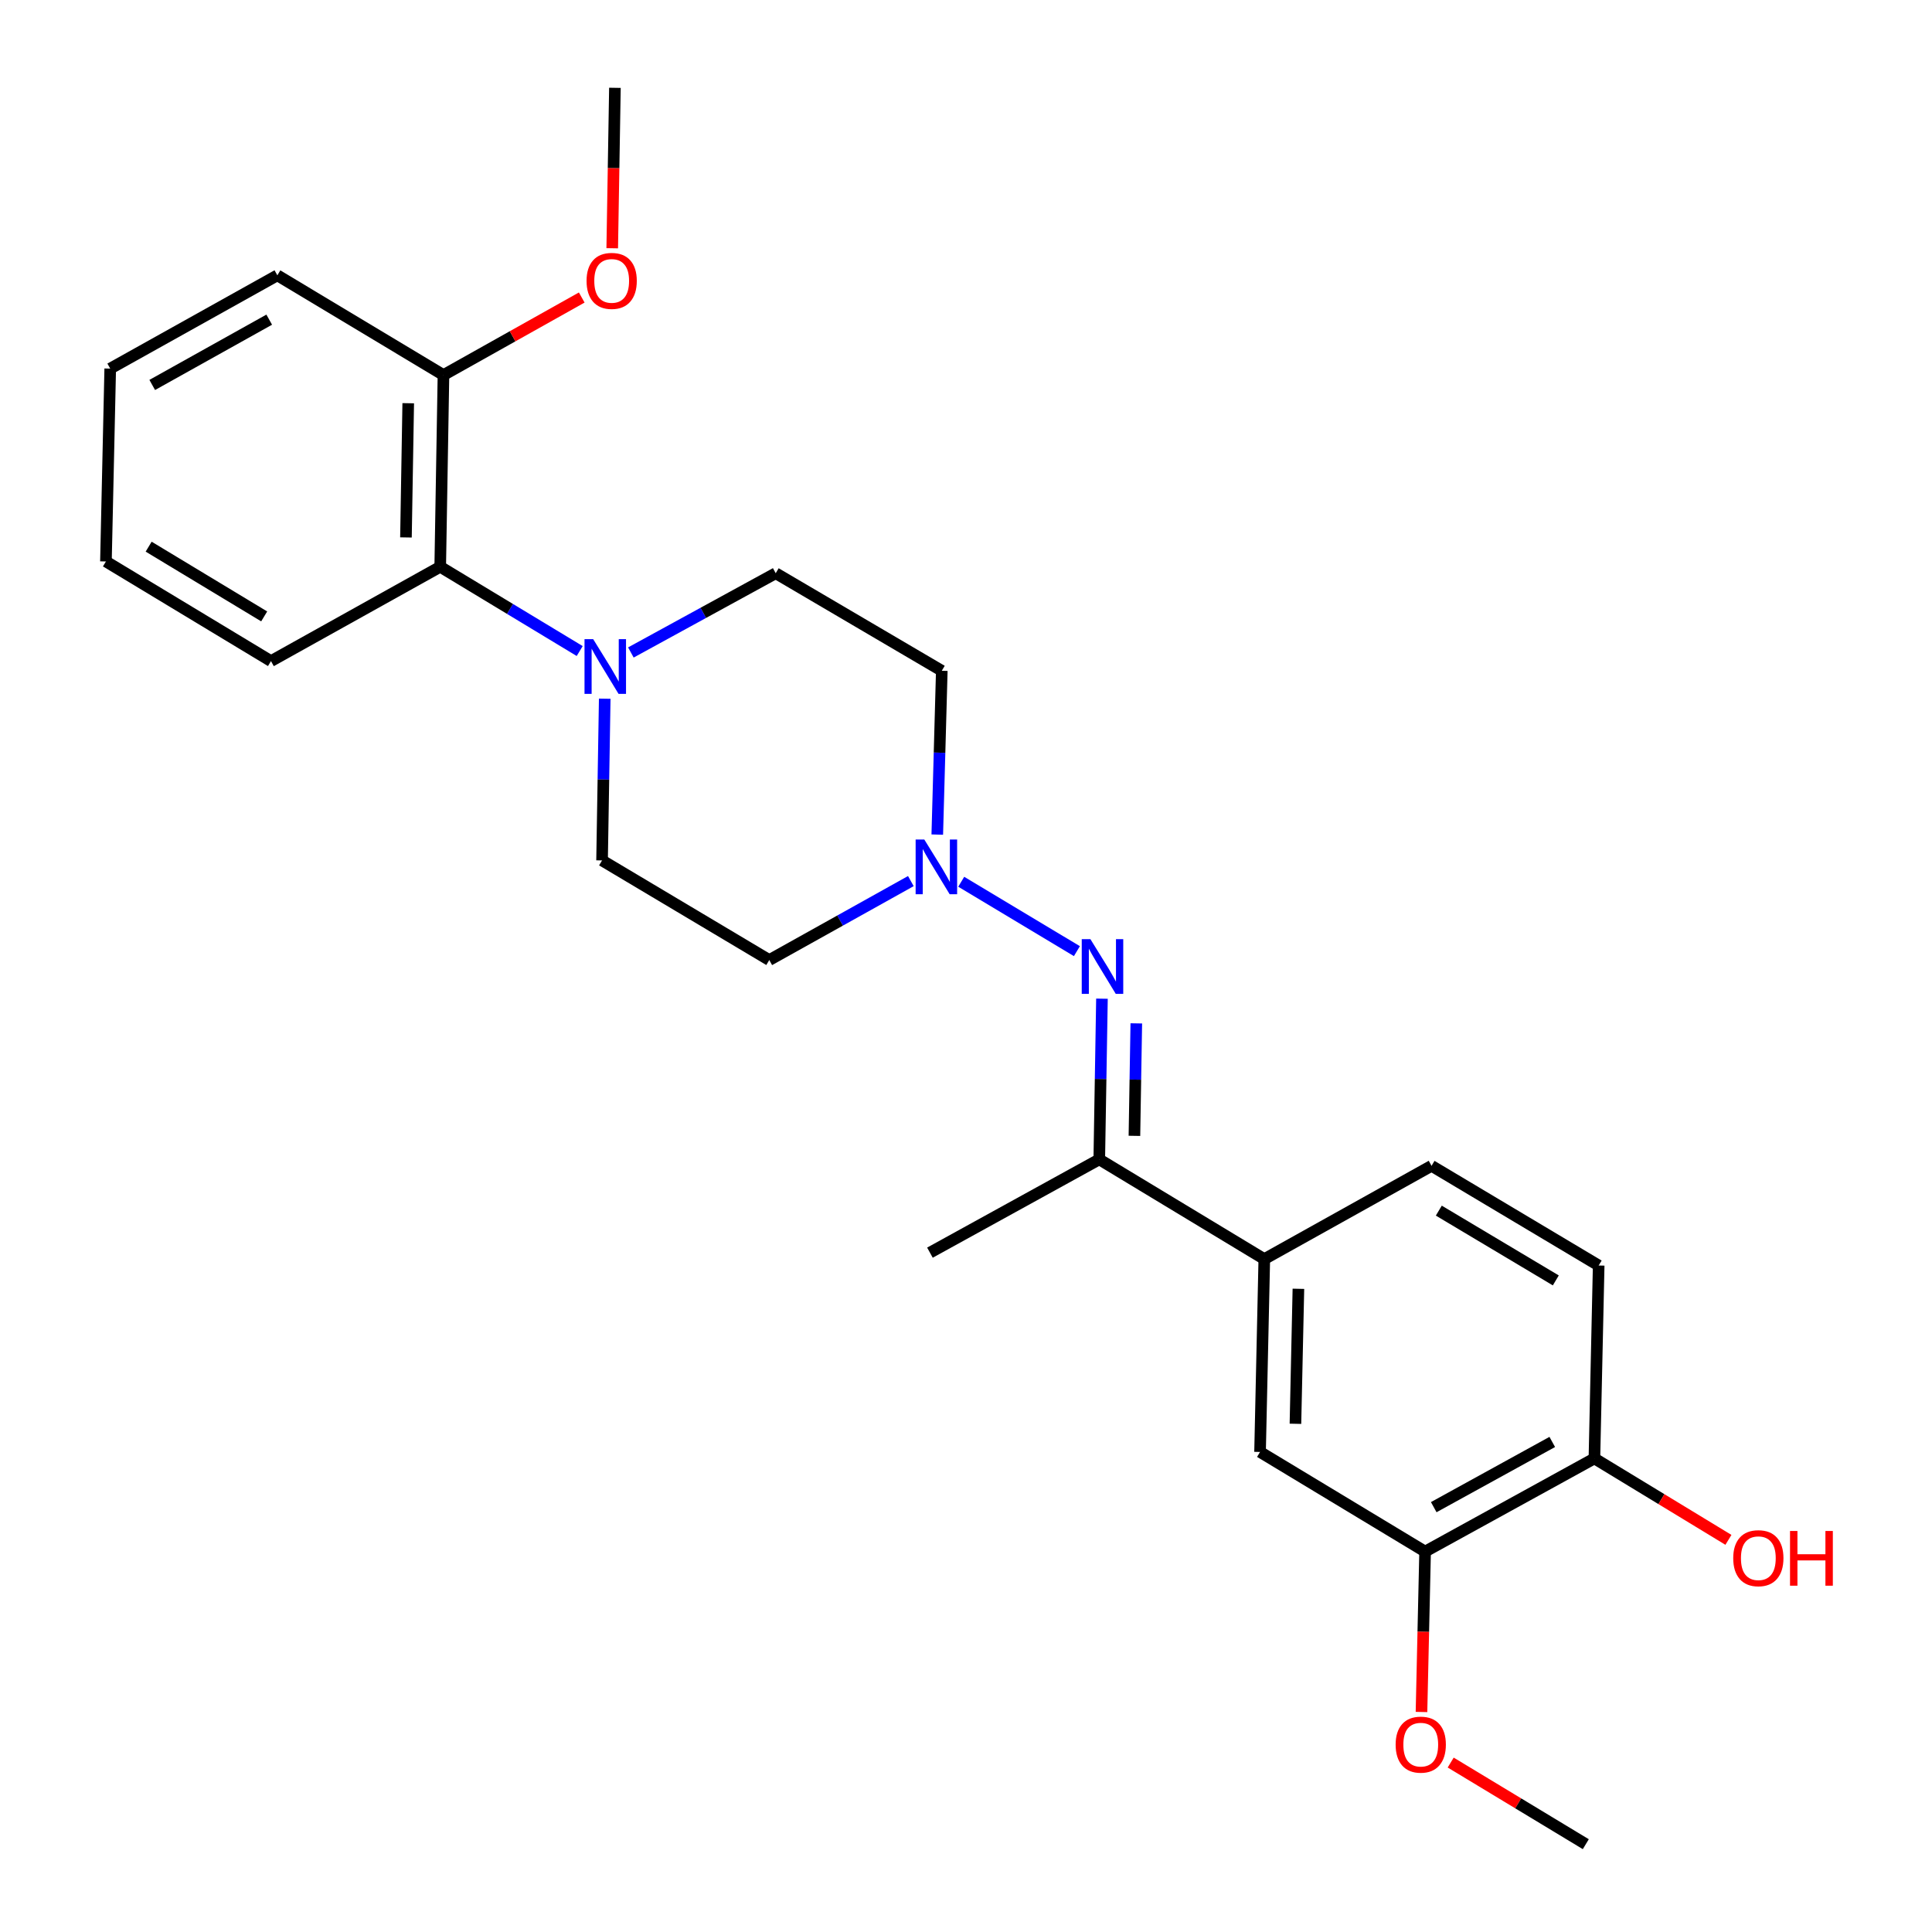<?xml version='1.0' encoding='iso-8859-1'?>
<svg version='1.1' baseProfile='full'
              xmlns='http://www.w3.org/2000/svg'
                      xmlns:rdkit='http://www.rdkit.org/xml'
                      xmlns:xlink='http://www.w3.org/1999/xlink'
                  xml:space='preserve'
width='1000px' height='1000px' viewBox='0 0 1000 1000'>
<!-- END OF HEADER -->
<rect style='opacity:1.0;fill:#FFFFFF;stroke:none' width='1000' height='1000' x='0' y='0'> </rect>
<path class='bond-1' d='M 557.403,492.313 L 497.532,456.396' style='fill:none;fill-rule:evenodd;stroke:#0000FF;stroke-width:6px;stroke-linecap:butt;stroke-linejoin:miter;stroke-opacity:1' />
<path class='bond-2' d='M 570.371,516.916 L 569.676,558.503' style='fill:none;fill-rule:evenodd;stroke:#0000FF;stroke-width:6px;stroke-linecap:butt;stroke-linejoin:miter;stroke-opacity:1' />
<path class='bond-2' d='M 569.676,558.503 L 568.98,600.09' style='fill:none;fill-rule:evenodd;stroke:#000000;stroke-width:6px;stroke-linecap:butt;stroke-linejoin:miter;stroke-opacity:1' />
<path class='bond-2' d='M 588.149,529.693 L 587.662,558.803' style='fill:none;fill-rule:evenodd;stroke:#0000FF;stroke-width:6px;stroke-linecap:butt;stroke-linejoin:miter;stroke-opacity:1' />
<path class='bond-2' d='M 587.662,558.803 L 587.176,587.914' style='fill:none;fill-rule:evenodd;stroke:#000000;stroke-width:6px;stroke-linecap:butt;stroke-linejoin:miter;stroke-opacity:1' />
<path class='bond-0' d='M 326.539,337.722 L 364.025,317.212' style='fill:none;fill-rule:evenodd;stroke:#0000FF;stroke-width:6px;stroke-linecap:butt;stroke-linejoin:miter;stroke-opacity:1' />
<path class='bond-0' d='M 364.025,317.212 L 401.512,296.703' style='fill:none;fill-rule:evenodd;stroke:#000000;stroke-width:6px;stroke-linecap:butt;stroke-linejoin:miter;stroke-opacity:1' />
<path class='bond-3' d='M 300.05,336.978 L 263.953,315.171' style='fill:none;fill-rule:evenodd;stroke:#0000FF;stroke-width:6px;stroke-linecap:butt;stroke-linejoin:miter;stroke-opacity:1' />
<path class='bond-3' d='M 263.953,315.171 L 227.857,293.365' style='fill:none;fill-rule:evenodd;stroke:#000000;stroke-width:6px;stroke-linecap:butt;stroke-linejoin:miter;stroke-opacity:1' />
<path class='bond-25' d='M 313.009,361.643 L 312.318,403.498' style='fill:none;fill-rule:evenodd;stroke:#0000FF;stroke-width:6px;stroke-linecap:butt;stroke-linejoin:miter;stroke-opacity:1' />
<path class='bond-25' d='M 312.318,403.498 L 311.626,445.353' style='fill:none;fill-rule:evenodd;stroke:#000000;stroke-width:6px;stroke-linecap:butt;stroke-linejoin:miter;stroke-opacity:1' />
<path class='bond-9' d='M 471.455,456.052 L 434.815,476.487' style='fill:none;fill-rule:evenodd;stroke:#0000FF;stroke-width:6px;stroke-linecap:butt;stroke-linejoin:miter;stroke-opacity:1' />
<path class='bond-9' d='M 434.815,476.487 L 398.174,496.922' style='fill:none;fill-rule:evenodd;stroke:#000000;stroke-width:6px;stroke-linecap:butt;stroke-linejoin:miter;stroke-opacity:1' />
<path class='bond-10' d='M 485.132,431.983 L 486.301,389.588' style='fill:none;fill-rule:evenodd;stroke:#0000FF;stroke-width:6px;stroke-linecap:butt;stroke-linejoin:miter;stroke-opacity:1' />
<path class='bond-10' d='M 486.301,389.588 L 487.47,347.192' style='fill:none;fill-rule:evenodd;stroke:#000000;stroke-width:6px;stroke-linecap:butt;stroke-linejoin:miter;stroke-opacity:1' />
<path class='bond-4' d='M 568.98,600.09 L 654.399,651.708' style='fill:none;fill-rule:evenodd;stroke:#000000;stroke-width:6px;stroke-linecap:butt;stroke-linejoin:miter;stroke-opacity:1' />
<path class='bond-18' d='M 568.98,600.09 L 481.333,648.37' style='fill:none;fill-rule:evenodd;stroke:#000000;stroke-width:6px;stroke-linecap:butt;stroke-linejoin:miter;stroke-opacity:1' />
<path class='bond-12' d='M 227.857,293.365 L 229.536,194.125' style='fill:none;fill-rule:evenodd;stroke:#000000;stroke-width:6px;stroke-linecap:butt;stroke-linejoin:miter;stroke-opacity:1' />
<path class='bond-12' d='M 210.122,278.174 L 211.297,208.706' style='fill:none;fill-rule:evenodd;stroke:#000000;stroke-width:6px;stroke-linecap:butt;stroke-linejoin:miter;stroke-opacity:1' />
<path class='bond-19' d='M 227.857,293.365 L 140.259,342.185' style='fill:none;fill-rule:evenodd;stroke:#000000;stroke-width:6px;stroke-linecap:butt;stroke-linejoin:miter;stroke-opacity:1' />
<path class='bond-5' d='M 654.399,651.708 L 652.2,751.528' style='fill:none;fill-rule:evenodd;stroke:#000000;stroke-width:6px;stroke-linecap:butt;stroke-linejoin:miter;stroke-opacity:1' />
<path class='bond-5' d='M 672.054,667.077 L 670.515,736.951' style='fill:none;fill-rule:evenodd;stroke:#000000;stroke-width:6px;stroke-linecap:butt;stroke-linejoin:miter;stroke-opacity:1' />
<path class='bond-13' d='M 654.399,651.708 L 740.967,603.428' style='fill:none;fill-rule:evenodd;stroke:#000000;stroke-width:6px;stroke-linecap:butt;stroke-linejoin:miter;stroke-opacity:1' />
<path class='bond-6' d='M 652.2,751.528 L 737.629,803.097' style='fill:none;fill-rule:evenodd;stroke:#000000;stroke-width:6px;stroke-linecap:butt;stroke-linejoin:miter;stroke-opacity:1' />
<path class='bond-15' d='M 737.629,803.097 L 736.694,844.608' style='fill:none;fill-rule:evenodd;stroke:#000000;stroke-width:6px;stroke-linecap:butt;stroke-linejoin:miter;stroke-opacity:1' />
<path class='bond-15' d='M 736.694,844.608 L 735.759,886.12' style='fill:none;fill-rule:evenodd;stroke:#FF0000;stroke-width:6px;stroke-linecap:butt;stroke-linejoin:miter;stroke-opacity:1' />
<path class='bond-26' d='M 737.629,803.097 L 825.266,754.876' style='fill:none;fill-rule:evenodd;stroke:#000000;stroke-width:6px;stroke-linecap:butt;stroke-linejoin:miter;stroke-opacity:1' />
<path class='bond-26' d='M 742.102,780.103 L 803.448,746.348' style='fill:none;fill-rule:evenodd;stroke:#000000;stroke-width:6px;stroke-linecap:butt;stroke-linejoin:miter;stroke-opacity:1' />
<path class='bond-7' d='M 401.512,296.703 L 487.47,347.192' style='fill:none;fill-rule:evenodd;stroke:#000000;stroke-width:6px;stroke-linecap:butt;stroke-linejoin:miter;stroke-opacity:1' />
<path class='bond-8' d='M 311.626,445.353 L 398.174,496.922' style='fill:none;fill-rule:evenodd;stroke:#000000;stroke-width:6px;stroke-linecap:butt;stroke-linejoin:miter;stroke-opacity:1' />
<path class='bond-11' d='M 825.266,754.876 L 827.474,655.026' style='fill:none;fill-rule:evenodd;stroke:#000000;stroke-width:6px;stroke-linecap:butt;stroke-linejoin:miter;stroke-opacity:1' />
<path class='bond-16' d='M 825.266,754.876 L 859.949,775.952' style='fill:none;fill-rule:evenodd;stroke:#000000;stroke-width:6px;stroke-linecap:butt;stroke-linejoin:miter;stroke-opacity:1' />
<path class='bond-16' d='M 859.949,775.952 L 894.632,797.027' style='fill:none;fill-rule:evenodd;stroke:#FF0000;stroke-width:6px;stroke-linecap:butt;stroke-linejoin:miter;stroke-opacity:1' />
<path class='bond-17' d='M 229.536,194.125 L 265.321,174.059' style='fill:none;fill-rule:evenodd;stroke:#000000;stroke-width:6px;stroke-linecap:butt;stroke-linejoin:miter;stroke-opacity:1' />
<path class='bond-17' d='M 265.321,174.059 L 301.107,153.993' style='fill:none;fill-rule:evenodd;stroke:#FF0000;stroke-width:6px;stroke-linecap:butt;stroke-linejoin:miter;stroke-opacity:1' />
<path class='bond-20' d='M 229.536,194.125 L 143.557,142.506' style='fill:none;fill-rule:evenodd;stroke:#000000;stroke-width:6px;stroke-linecap:butt;stroke-linejoin:miter;stroke-opacity:1' />
<path class='bond-14' d='M 740.967,603.428 L 827.474,655.026' style='fill:none;fill-rule:evenodd;stroke:#000000;stroke-width:6px;stroke-linecap:butt;stroke-linejoin:miter;stroke-opacity:1' />
<path class='bond-14' d='M 744.728,626.617 L 805.283,662.736' style='fill:none;fill-rule:evenodd;stroke:#000000;stroke-width:6px;stroke-linecap:butt;stroke-linejoin:miter;stroke-opacity:1' />
<path class='bond-21' d='M 750.875,912.298 L 785.842,933.421' style='fill:none;fill-rule:evenodd;stroke:#FF0000;stroke-width:6px;stroke-linecap:butt;stroke-linejoin:miter;stroke-opacity:1' />
<path class='bond-21' d='M 785.842,933.421 L 820.808,954.545' style='fill:none;fill-rule:evenodd;stroke:#000000;stroke-width:6px;stroke-linecap:butt;stroke-linejoin:miter;stroke-opacity:1' />
<path class='bond-22' d='M 316.886,128.488 L 317.584,86.971' style='fill:none;fill-rule:evenodd;stroke:#FF0000;stroke-width:6px;stroke-linecap:butt;stroke-linejoin:miter;stroke-opacity:1' />
<path class='bond-22' d='M 317.584,86.971 L 318.282,45.455' style='fill:none;fill-rule:evenodd;stroke:#000000;stroke-width:6px;stroke-linecap:butt;stroke-linejoin:miter;stroke-opacity:1' />
<path class='bond-23' d='M 140.259,342.185 L 54.831,290.616' style='fill:none;fill-rule:evenodd;stroke:#000000;stroke-width:6px;stroke-linecap:butt;stroke-linejoin:miter;stroke-opacity:1' />
<path class='bond-23' d='M 136.742,319.049 L 76.942,282.951' style='fill:none;fill-rule:evenodd;stroke:#000000;stroke-width:6px;stroke-linecap:butt;stroke-linejoin:miter;stroke-opacity:1' />
<path class='bond-27' d='M 143.557,142.506 L 57.05,190.787' style='fill:none;fill-rule:evenodd;stroke:#000000;stroke-width:6px;stroke-linecap:butt;stroke-linejoin:miter;stroke-opacity:1' />
<path class='bond-27' d='M 139.348,165.456 L 78.793,199.253' style='fill:none;fill-rule:evenodd;stroke:#000000;stroke-width:6px;stroke-linecap:butt;stroke-linejoin:miter;stroke-opacity:1' />
<path class='bond-24' d='M 54.831,290.616 L 57.05,190.787' style='fill:none;fill-rule:evenodd;stroke:#000000;stroke-width:6px;stroke-linecap:butt;stroke-linejoin:miter;stroke-opacity:1' />
<path  class='atom-0' d='M 564.389 486.1
L 573.669 501.1
Q 574.589 502.58, 576.069 505.26
Q 577.549 507.94, 577.629 508.1
L 577.629 486.1
L 581.389 486.1
L 581.389 514.42
L 577.509 514.42
L 567.549 498.02
Q 566.389 496.1, 565.149 493.9
Q 563.949 491.7, 563.589 491.02
L 563.589 514.42
L 559.909 514.42
L 559.909 486.1
L 564.389 486.1
' fill='#0000FF'/>
<path  class='atom-1' d='M 307.025 330.814
L 316.305 345.814
Q 317.225 347.294, 318.705 349.974
Q 320.185 352.654, 320.265 352.814
L 320.265 330.814
L 324.025 330.814
L 324.025 359.134
L 320.145 359.134
L 310.185 342.734
Q 309.025 340.814, 307.785 338.614
Q 306.585 336.414, 306.225 335.734
L 306.225 359.134
L 302.545 359.134
L 302.545 330.814
L 307.025 330.814
' fill='#0000FF'/>
<path  class='atom-2' d='M 478.411 434.521
L 487.691 449.521
Q 488.611 451.001, 490.091 453.681
Q 491.571 456.361, 491.651 456.521
L 491.651 434.521
L 495.411 434.521
L 495.411 462.841
L 491.531 462.841
L 481.571 446.441
Q 480.411 444.521, 479.171 442.321
Q 477.971 440.121, 477.611 439.441
L 477.611 462.841
L 473.931 462.841
L 473.931 434.521
L 478.411 434.521
' fill='#0000FF'/>
<path  class='atom-16' d='M 722.38 903.017
Q 722.38 896.217, 725.74 892.417
Q 729.1 888.617, 735.38 888.617
Q 741.66 888.617, 745.02 892.417
Q 748.38 896.217, 748.38 903.017
Q 748.38 909.897, 744.98 913.817
Q 741.58 917.697, 735.38 917.697
Q 729.14 917.697, 725.74 913.817
Q 722.38 909.937, 722.38 903.017
M 735.38 914.497
Q 739.7 914.497, 742.02 911.617
Q 744.38 908.697, 744.38 903.017
Q 744.38 897.457, 742.02 894.657
Q 739.7 891.817, 735.38 891.817
Q 731.06 891.817, 728.7 894.617
Q 726.38 897.417, 726.38 903.017
Q 726.38 908.737, 728.7 911.617
Q 731.06 914.497, 735.38 914.497
' fill='#FF0000'/>
<path  class='atom-17' d='M 897.114 806.515
Q 897.114 799.715, 900.474 795.915
Q 903.834 792.115, 910.114 792.115
Q 916.394 792.115, 919.754 795.915
Q 923.114 799.715, 923.114 806.515
Q 923.114 813.395, 919.714 817.315
Q 916.314 821.195, 910.114 821.195
Q 903.874 821.195, 900.474 817.315
Q 897.114 813.435, 897.114 806.515
M 910.114 817.995
Q 914.434 817.995, 916.754 815.115
Q 919.114 812.195, 919.114 806.515
Q 919.114 800.955, 916.754 798.155
Q 914.434 795.315, 910.114 795.315
Q 905.794 795.315, 903.434 798.115
Q 901.114 800.915, 901.114 806.515
Q 901.114 812.235, 903.434 815.115
Q 905.794 817.995, 910.114 817.995
' fill='#FF0000'/>
<path  class='atom-17' d='M 926.514 792.435
L 930.354 792.435
L 930.354 804.475
L 944.834 804.475
L 944.834 792.435
L 948.674 792.435
L 948.674 820.755
L 944.834 820.755
L 944.834 807.675
L 930.354 807.675
L 930.354 820.755
L 926.514 820.755
L 926.514 792.435
' fill='#FF0000'/>
<path  class='atom-18' d='M 303.603 145.384
Q 303.603 138.584, 306.963 134.784
Q 310.323 130.984, 316.603 130.984
Q 322.883 130.984, 326.243 134.784
Q 329.603 138.584, 329.603 145.384
Q 329.603 152.264, 326.203 156.184
Q 322.803 160.064, 316.603 160.064
Q 310.363 160.064, 306.963 156.184
Q 303.603 152.304, 303.603 145.384
M 316.603 156.864
Q 320.923 156.864, 323.243 153.984
Q 325.603 151.064, 325.603 145.384
Q 325.603 139.824, 323.243 137.024
Q 320.923 134.184, 316.603 134.184
Q 312.283 134.184, 309.923 136.984
Q 307.603 139.784, 307.603 145.384
Q 307.603 151.104, 309.923 153.984
Q 312.283 156.864, 316.603 156.864
' fill='#FF0000'/>
</svg>
